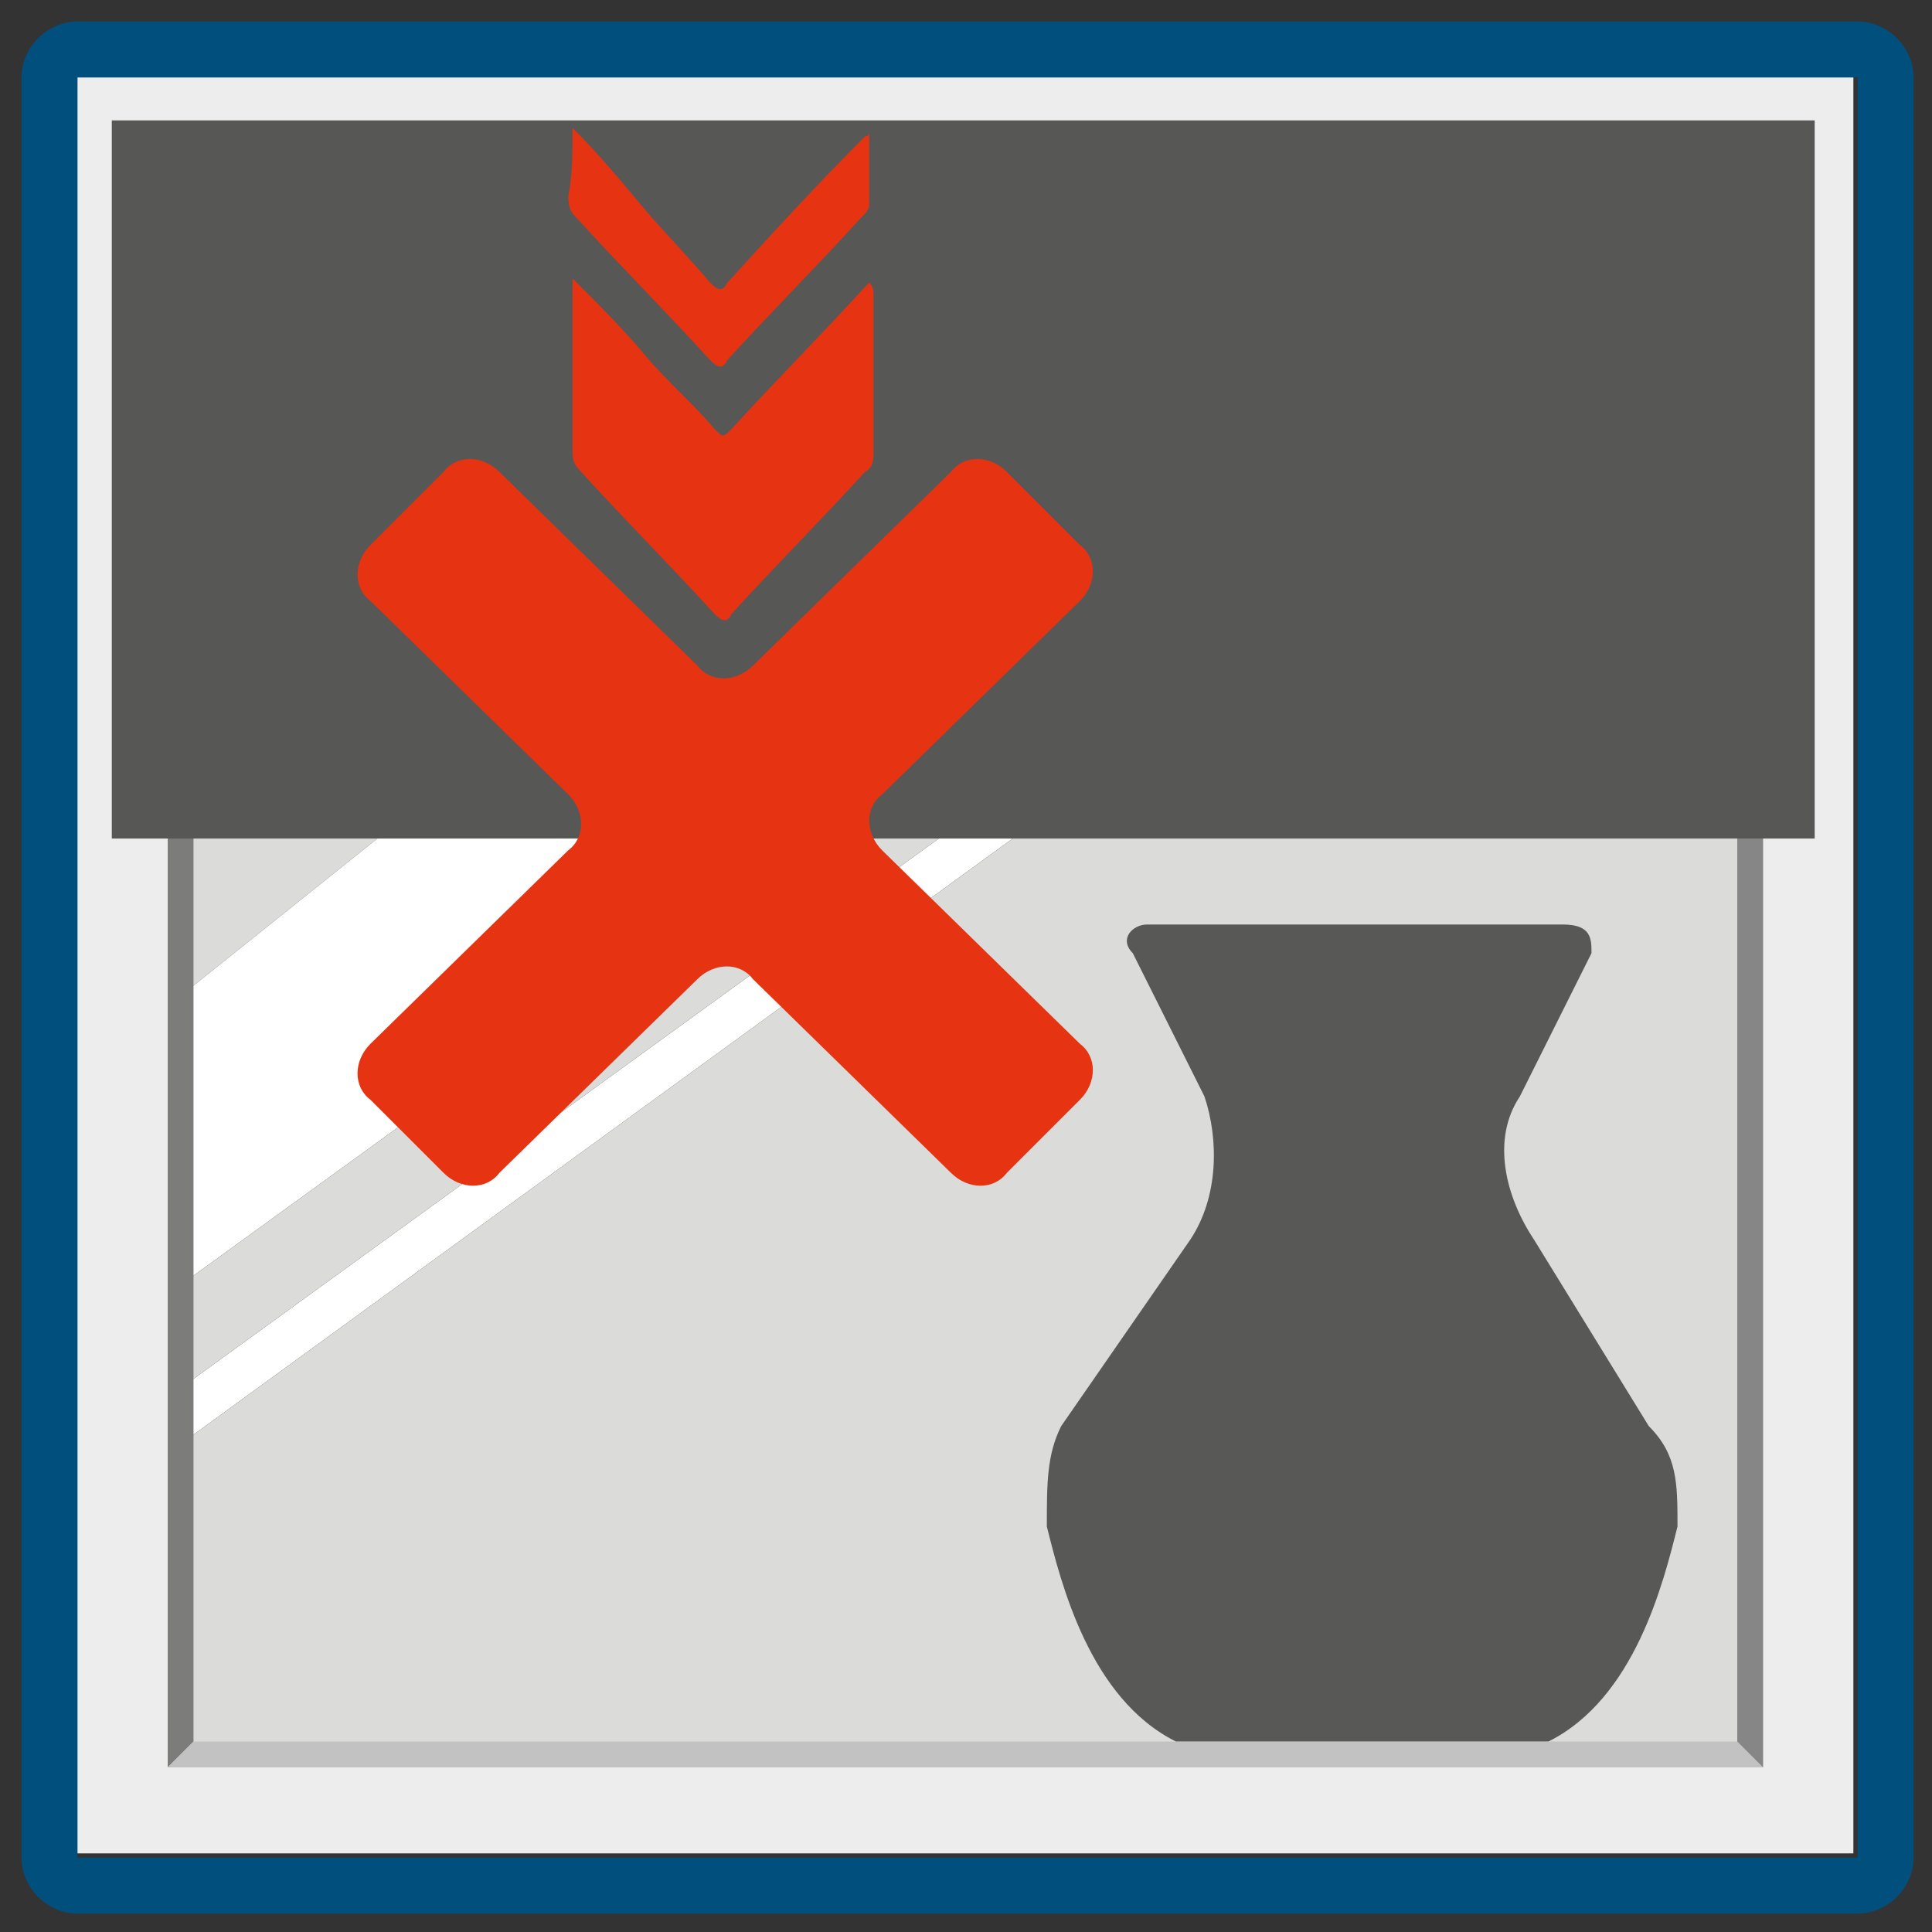 <?xml version="1.0" encoding="UTF-8" standalone="no"?>
<!-- Created with Inkscape (http://www.inkscape.org/) -->

<svg
   width="45"
   height="45"
   viewBox="0 0 11.906 11.906"
   version="1.1"
   id="svg748"
   sodipodi:docname="icona ostacoli.svg"
   inkscape:version="1.2 (dc2aedaf03, 2022-05-15)"
   xmlns:inkscape="http://www.inkscape.org/namespaces/inkscape"
   xmlns:sodipodi="http://sodipodi.sourceforge.net/DTD/sodipodi-0.dtd"
   xmlns="http://www.w3.org/2000/svg"
   xmlns:svg="http://www.w3.org/2000/svg">
  <rect x="0" y="0" width="11.906" height="11.906" fill="#333333" stroke="none"/>
  <sodipodi:namedview
     id="namedview750"
     pagecolor="#ffffff"
     bordercolor="#000000"
     borderopacity="0.25"
     inkscape:showpageshadow="2"
     inkscape:pageopacity="0.0"
     inkscape:pagecheckerboard="0"
     inkscape:deskcolor="#d1d1d1"
     inkscape:document-units="mm"
     showgrid="false"
     inkscape:zoom="8.8391522"
     inkscape:cx="34.731838"
     inkscape:cy="15.668924"
     inkscape:window-width="1920"
     inkscape:window-height="1058"
     inkscape:window-x="-8"
     inkscape:window-y="-8"
     inkscape:window-maximized="1"
     inkscape:current-layer="g551" />
  <defs
     id="defs745">
    <pattern
       id="EMFhbasepattern"
       patternUnits="userSpaceOnUse"
       width="6"
       height="6"
       x="0"
       y="0" />
  </defs>
  <g
     inkscape:label="Layer 1"
     inkscape:groupmode="layer"
     id="layer1">
    <g
       id="g551"
       transform="scale(0.265)">
      <polygon
         fill="#dbdbda"
         points="29.9,2.6 3.9,2.6 3.9,23.4 "
         id="polygon515" />
      <polygon
         fill="#ffffff"
         points="3.9,30.1 41,3.2 41,2.6 29.9,2.6 3.9,23.4 "
         id="polygon517" />
      <polygon
         fill="#ffffff"
         points="41,5.6 3.9,32.5 3.9,33.8 41,6.8 "
         id="polygon519" />
      <polygon
         fill="#dbdbda"
         points="3.9,33.8 3.9,42.5 41,42.5 41,6.8 "
         id="polygon521" />
      <polygon
         fill="#dbdbda"
         points="41,3.2 3.9,30.1 3.9,32.5 41,5.6 "
         id="polygon523" />
      <path
         fill="#dedfe0"
         d="M 41.1,41.2 H 3.8 V 3.8 H 41.1 Z M 4,41.1 H 40.9 V 3.9 H 4 Z"
         id="path525" />
      <g
         id="g529">
        <path
           fill="#ededed"
           d="M 1.8,1.8 V 43.1 H 43.1 V 1.8 Z M 41,41.1 H 3.9 V 3.9 H 41 Z"
           id="path527" />
      </g>
      <polygon
         fill="#949494"
         points="40.4,4.7 41,3.9 3.9,3.9 4.5,4.7 "
         id="polygon531" />
      <polygon
         fill="#7c7c7b"
         points="4.5,4.7 3.9,3.9 3.9,41.1 4.5,40.5 "
         id="polygon533" />
      <polygon
         fill="#c3c2c2"
         points="41,41.1 40.4,40.5 4.5,40.5 3.9,41.1 "
         id="polygon535" />
      <polygon
         fill="#858685"
         points="40.4,4.7 40.4,40.5 41,41.1 41,3.9 "
         id="polygon537" />
      <rect
         x="2.6"
         y="2.8"
         fill="#575756"
         width="39.6"
         height="16.7"
         id="rect539" />
      <path
         fill="#e63312"
         d="m 25.114,13.974 c 0.4,-0.4 0.4,-1 0,-1.3 l -1.7,-1.7 c -0.4,-0.4 -1,-0.4 -1.3,0 l -4.6,4.5 c -0.4,0.4 -1,0.4 -1.3,0 l -4.6,-4.5 c -0.4,-0.4 -1,-0.4 -1.3,0 l -1.7,1.7 c -0.4,0.4 -0.4,1 0,1.3 l 4.6,4.5 c 0.4,0.4 0.4,1 0,1.3 l -4.6,4.5 c -0.4,0.4 -0.4,1 0,1.3 l 1.7,1.7 c 0.4,0.4 1,0.4 1.3,0 l 4.6,-4.5 c 0.4,-0.4 1,-0.4 1.3,0 l 4.6,4.5 c 0.4,0.4 1,0.4 1.3,0 l 1.7,-1.7 c 0.4,-0.4 0.4,-1 0,-1.3 l -4.6,-4.5 c -0.4,-0.4 -0.4,-1 0,-1.3 z"
         id="path543" />
      <path
         fill="#004f7c"
         d="M 43.2,1.8 V 43.2 H 1.8 V 1.8 h 41.4 m 0,-1.3 H 1.8 C 1.1,0.5 0.5,1.1 0.5,1.8 v 41.4 c 0,0.7 0.6,1.3 1.3,1.3 h 41.4 c 0.7,0 1.3,-0.6 1.3,-1.3 V 1.8 c 0,-0.7 -0.6,-1.3 -1.3,-1.3 z"
         id="path545" />
      <path
         fill="#e63312"
         d="m 13.314,6.474 c 0.6,0.6 1.2,1.2 1.7,1.8 0.5,0.6 1.1,1.1 1.6,1.7 0.2,0.2 0.2,0.2 0.4,0 1,-1.1 2.1,-2.2 3.1,-3.3 0,0 0.1,-0.1 0.1,-0.1 0.1,0.1 0.1,0.2 0.1,0.3 0,1.6 0,2 0,3.6 0,0.2 0,0.4 -0.2,0.5 -1,1.1 -2.1,2.2 -3.1,3.3 -0.1,0.2 -0.2,0.2 -0.4,0 -1,-1.1 -2.1,-2.2 -3.1,-3.3 -0.2,-0.2 -0.2,-0.3 -0.2,-0.6 0,-1.6 0,-1.8 0,-3.4 0,-0.2 0,-0.3 0,-0.5 z"
         id="path547" />
      <path
         fill="#e63312"
         d="m 13.314,2.974 c 0.6,0.6 1.1,1.2 1.6,1.8 0.5,0.6 1.1,1.2 1.6,1.8 0.2,0.2 0.3,0.2 0.4,0 1,-1.1 2.1,-2.3 3.2,-3.4 0,0 0.1,0 0.1,-0.1 0,0.6 0,1.1 0,1.7 0,0.1 -0.1,0.2 -0.2,0.3 -1,1.1 -2.1,2.2 -3.1,3.3 -0.1,0.2 -0.2,0.2 -0.4,0 -1,-1.1 -2.1,-2.2 -3.1,-3.3 -0.1,-0.1 -0.2,-0.2 -0.2,-0.5 0.1,-0.5 0.1,-1 0.1,-1.6 z"
         id="path549" />
      <path
         style="fill:#585857;fill-opacity:1;fill-rule:nonzero;stroke:none"
         d="m 31.677,40.498 c 2,0 4.333,0 4.333,0 2,-1 2.667,-3.667 3,-5 0,-1 0,-1.667 -0.667,-2.333 -2.667,-4.333 -2.667,-4.333 -2.667,-4.333 -0.667,-1 -1,-2.333 -0.333,-3.333 1.667,-3.333 1.667,-3.333 1.667,-3.333 0,-0.333 0,-0.667 -0.667,-0.667 -4.667,0 -4.667,0 -4.667,0 -5,0 -5,0 -5,0 -0.333,0 -0.667,0.333 -0.333,0.667 1.667,3.333 1.667,3.333 1.667,3.333 0.333,1 0.333,2.333 -0.333,3.333 -3,4.333 -3,4.333 -3,4.333 -0.333,0.667 -0.333,1.333 -0.333,2.333 0.333,1.333 1,4 3,5 0,0 2.333,0 4.333,0 z"
         id="path2379" />
    </g>
  </g>
</svg>
